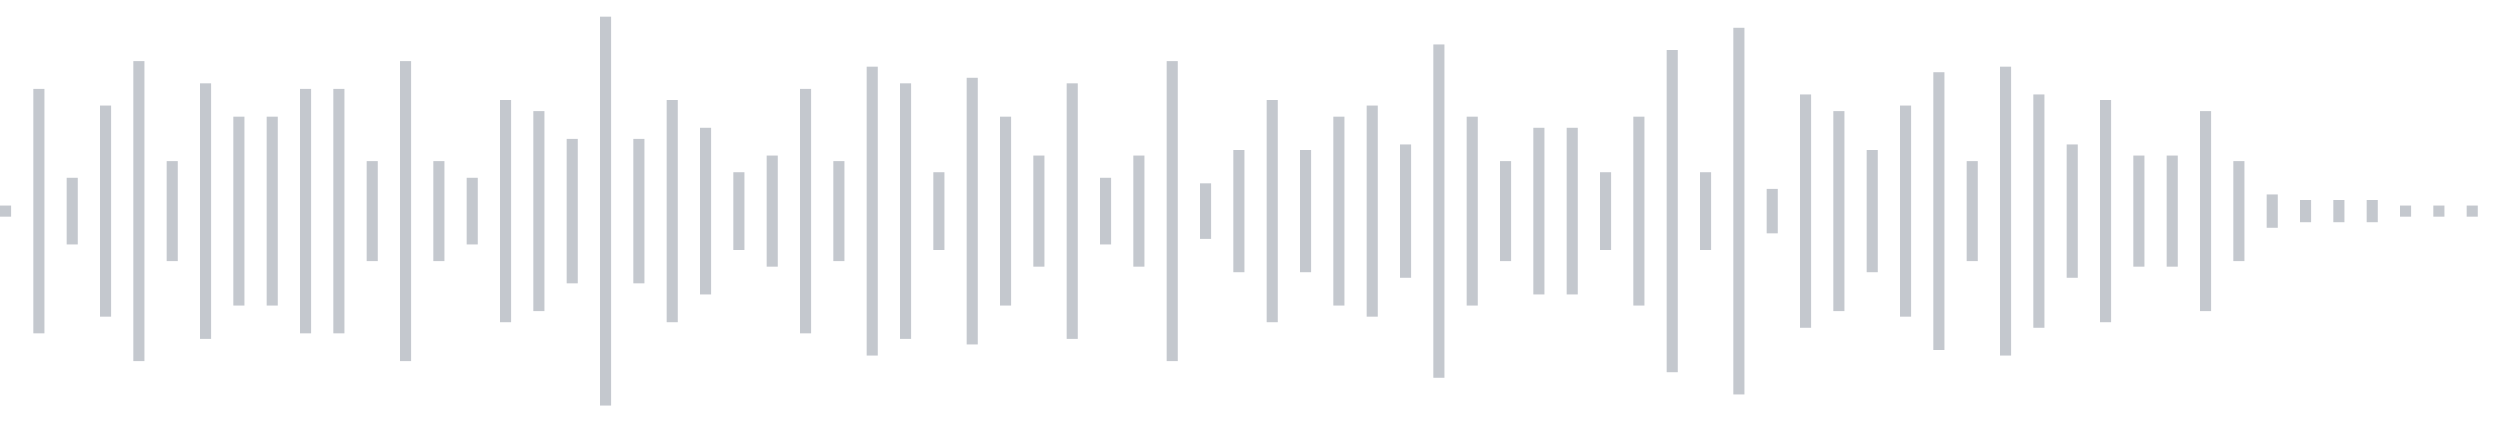 <svg xmlns="http://www.w3.org/2000/svg" xmlns:xlink="http://www.w3/org/1999/xlink" viewBox="0 0 225 38" preserveAspectRatio="none" width="100%" height="100%" fill="#C4C8CE"><g id="waveform-6c95ab74-2831-410b-afb1-41355c35b207"><rect x="0" y="18.5" width="1" height="1"/><rect x="3" y="8.0" width="1" height="22"/><rect x="6" y="16.0" width="1" height="6"/><rect x="9" y="9.5" width="1" height="19"/><rect x="12" y="5.5" width="1" height="27"/><rect x="15" y="14.5" width="1" height="9"/><rect x="18" y="7.5" width="1" height="23"/><rect x="21" y="10.5" width="1" height="17"/><rect x="24" y="10.5" width="1" height="17"/><rect x="27" y="8.0" width="1" height="22"/><rect x="30" y="8.0" width="1" height="22"/><rect x="33" y="14.5" width="1" height="9"/><rect x="36" y="5.5" width="1" height="27"/><rect x="39" y="14.5" width="1" height="9"/><rect x="42" y="16.0" width="1" height="6"/><rect x="45" y="9.0" width="1" height="20"/><rect x="48" y="10.0" width="1" height="18"/><rect x="51" y="12.5" width="1" height="13"/><rect x="54" y="1.5" width="1" height="35"/><rect x="57" y="12.5" width="1" height="13"/><rect x="60" y="9.0" width="1" height="20"/><rect x="63" y="11.5" width="1" height="15"/><rect x="66" y="15.5" width="1" height="7"/><rect x="69" y="14.0" width="1" height="10"/><rect x="72" y="8.0" width="1" height="22"/><rect x="75" y="14.5" width="1" height="9"/><rect x="78" y="6.0" width="1" height="26"/><rect x="81" y="7.5" width="1" height="23"/><rect x="84" y="15.5" width="1" height="7"/><rect x="87" y="7.0" width="1" height="24"/><rect x="90" y="10.5" width="1" height="17"/><rect x="93" y="14.0" width="1" height="10"/><rect x="96" y="7.5" width="1" height="23"/><rect x="99" y="16.0" width="1" height="6"/><rect x="102" y="14.0" width="1" height="10"/><rect x="105" y="5.5" width="1" height="27"/><rect x="108" y="16.5" width="1" height="5"/><rect x="111" y="13.5" width="1" height="11"/><rect x="114" y="9.0" width="1" height="20"/><rect x="117" y="13.5" width="1" height="11"/><rect x="120" y="10.5" width="1" height="17"/><rect x="123" y="9.5" width="1" height="19"/><rect x="126" y="13.0" width="1" height="12"/><rect x="129" y="4.0" width="1" height="30"/><rect x="132" y="10.5" width="1" height="17"/><rect x="135" y="14.5" width="1" height="9"/><rect x="138" y="11.5" width="1" height="15"/><rect x="141" y="11.5" width="1" height="15"/><rect x="144" y="15.5" width="1" height="7"/><rect x="147" y="10.5" width="1" height="17"/><rect x="150" y="4.5" width="1" height="29"/><rect x="153" y="15.5" width="1" height="7"/><rect x="156" y="2.5" width="1" height="33"/><rect x="159" y="17.0" width="1" height="4"/><rect x="162" y="8.5" width="1" height="21"/><rect x="165" y="10.0" width="1" height="18"/><rect x="168" y="13.5" width="1" height="11"/><rect x="171" y="9.5" width="1" height="19"/><rect x="174" y="6.5" width="1" height="25"/><rect x="177" y="14.5" width="1" height="9"/><rect x="180" y="6.0" width="1" height="26"/><rect x="183" y="8.5" width="1" height="21"/><rect x="186" y="13.0" width="1" height="12"/><rect x="189" y="9.0" width="1" height="20"/><rect x="192" y="14.0" width="1" height="10"/><rect x="195" y="14.0" width="1" height="10"/><rect x="198" y="10.0" width="1" height="18"/><rect x="201" y="14.5" width="1" height="9"/><rect x="204" y="17.5" width="1" height="3"/><rect x="207" y="18.0" width="1" height="2"/><rect x="210" y="18.0" width="1" height="2"/><rect x="213" y="18.0" width="1" height="2"/><rect x="216" y="18.5" width="1" height="1"/><rect x="219" y="18.5" width="1" height="1"/><rect x="222" y="18.5" width="1" height="1"/></g></svg>
